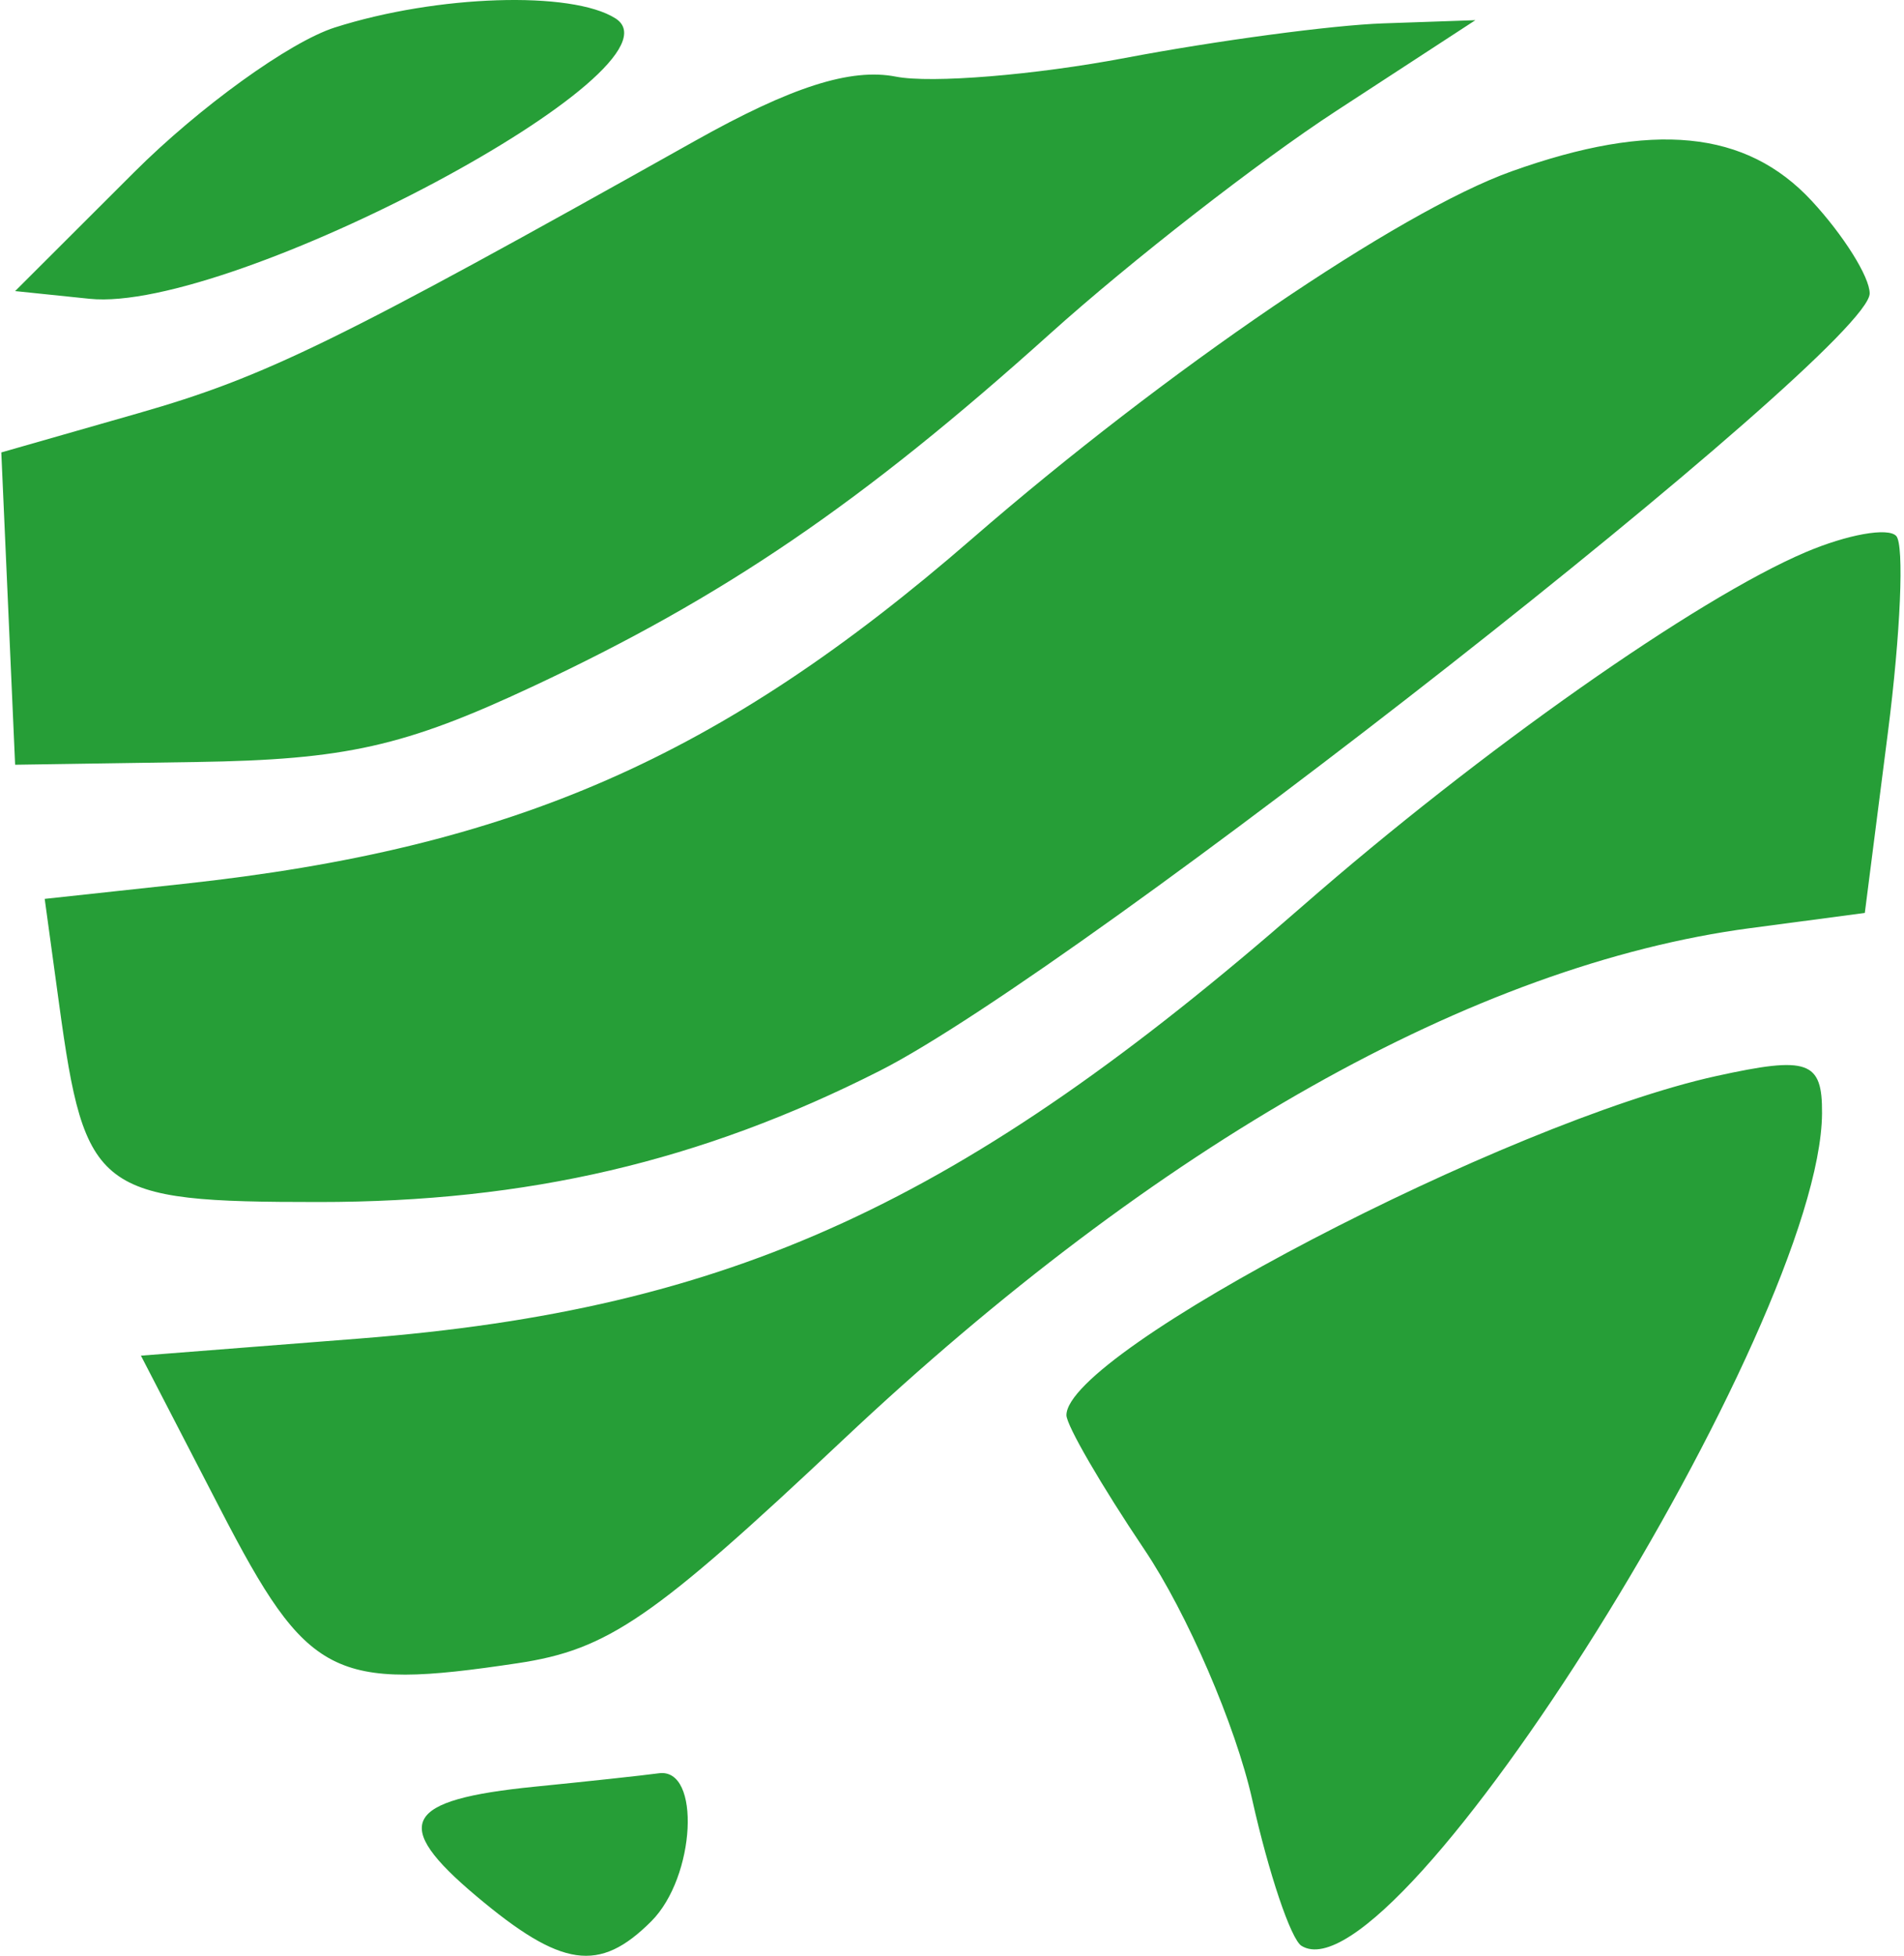 <svg width="487" height="500" viewBox="0 0 487 500" fill="none" xmlns="http://www.w3.org/2000/svg">
<path fill-rule="evenodd" clip-rule="evenodd" d="M85.638 7.028C74.109 10.702 50.995 27.368 34.275 44.064L3.868 74.417L22.909 76.387C59.25 80.139 177.246 17.252 157.414 4.696C146.174 -2.417 111.773 -1.299 85.638 7.028ZM287.876 14.799C264.612 19.204 238.193 21.361 229.171 19.597C217.617 17.331 202.438 22.177 177.808 35.991C85.91 87.535 67.933 96.328 35.339 105.652L0.333 115.664L2.104 155.589L3.868 195.507L50.179 194.806C88.333 194.232 103.488 190.836 136.167 175.542C185.271 152.567 220.397 128.626 268.66 85.245C289.199 66.779 322.06 41.212 341.686 28.419L377.369 5.161L353.772 5.977C340.792 6.424 311.14 10.394 287.876 14.799ZM386.608 43.81C357.947 54.04 298.185 94.726 248.598 137.756C184.116 193.712 131.218 216.849 46.928 225.962L11.434 229.799L15.12 256.708C21.736 304.953 24.818 307.297 81.541 307.297C134.88 307.297 179.258 296.922 224.995 273.766C276.328 247.77 478.222 89.312 478.222 75.015C478.222 70.803 471.551 60.156 463.405 51.363C446.618 33.253 422.738 30.903 386.608 43.81ZM461.864 141.159C434.025 152.978 378.662 191.893 333.196 231.606C246.103 307.678 187.017 334.767 91.959 342.2L36.045 346.575L56.367 385.853C78.707 429.016 85.046 432.303 132.354 425.209C155.534 421.734 167.028 413.849 215.738 367.99C296.094 292.342 377.206 246.628 447.658 237.28L476.977 233.395L482.881 187.258C486.132 161.885 487.093 139.279 485.014 137.025C482.941 134.771 472.524 136.633 461.864 141.159ZM438.944 275.102C385.224 286.921 272.769 345.59 272.769 361.791C272.769 364.389 281.731 379.828 292.68 396.101C303.635 412.374 316.053 441.155 320.283 460.051C324.513 478.952 330.187 495.782 332.894 497.456C357.095 512.411 465.629 338.925 466.034 284.637C466.136 271.192 462.511 269.917 438.944 275.102ZM136.808 456.763C103.156 460.117 99.863 466.257 121.798 484.711C143.63 503.081 153.286 504.471 166.593 491.171C177.917 479.841 179.349 451.882 168.532 453.338C164.381 453.9 150.102 455.44 136.808 456.763Z" fill="#269E37"/>
</svg>
